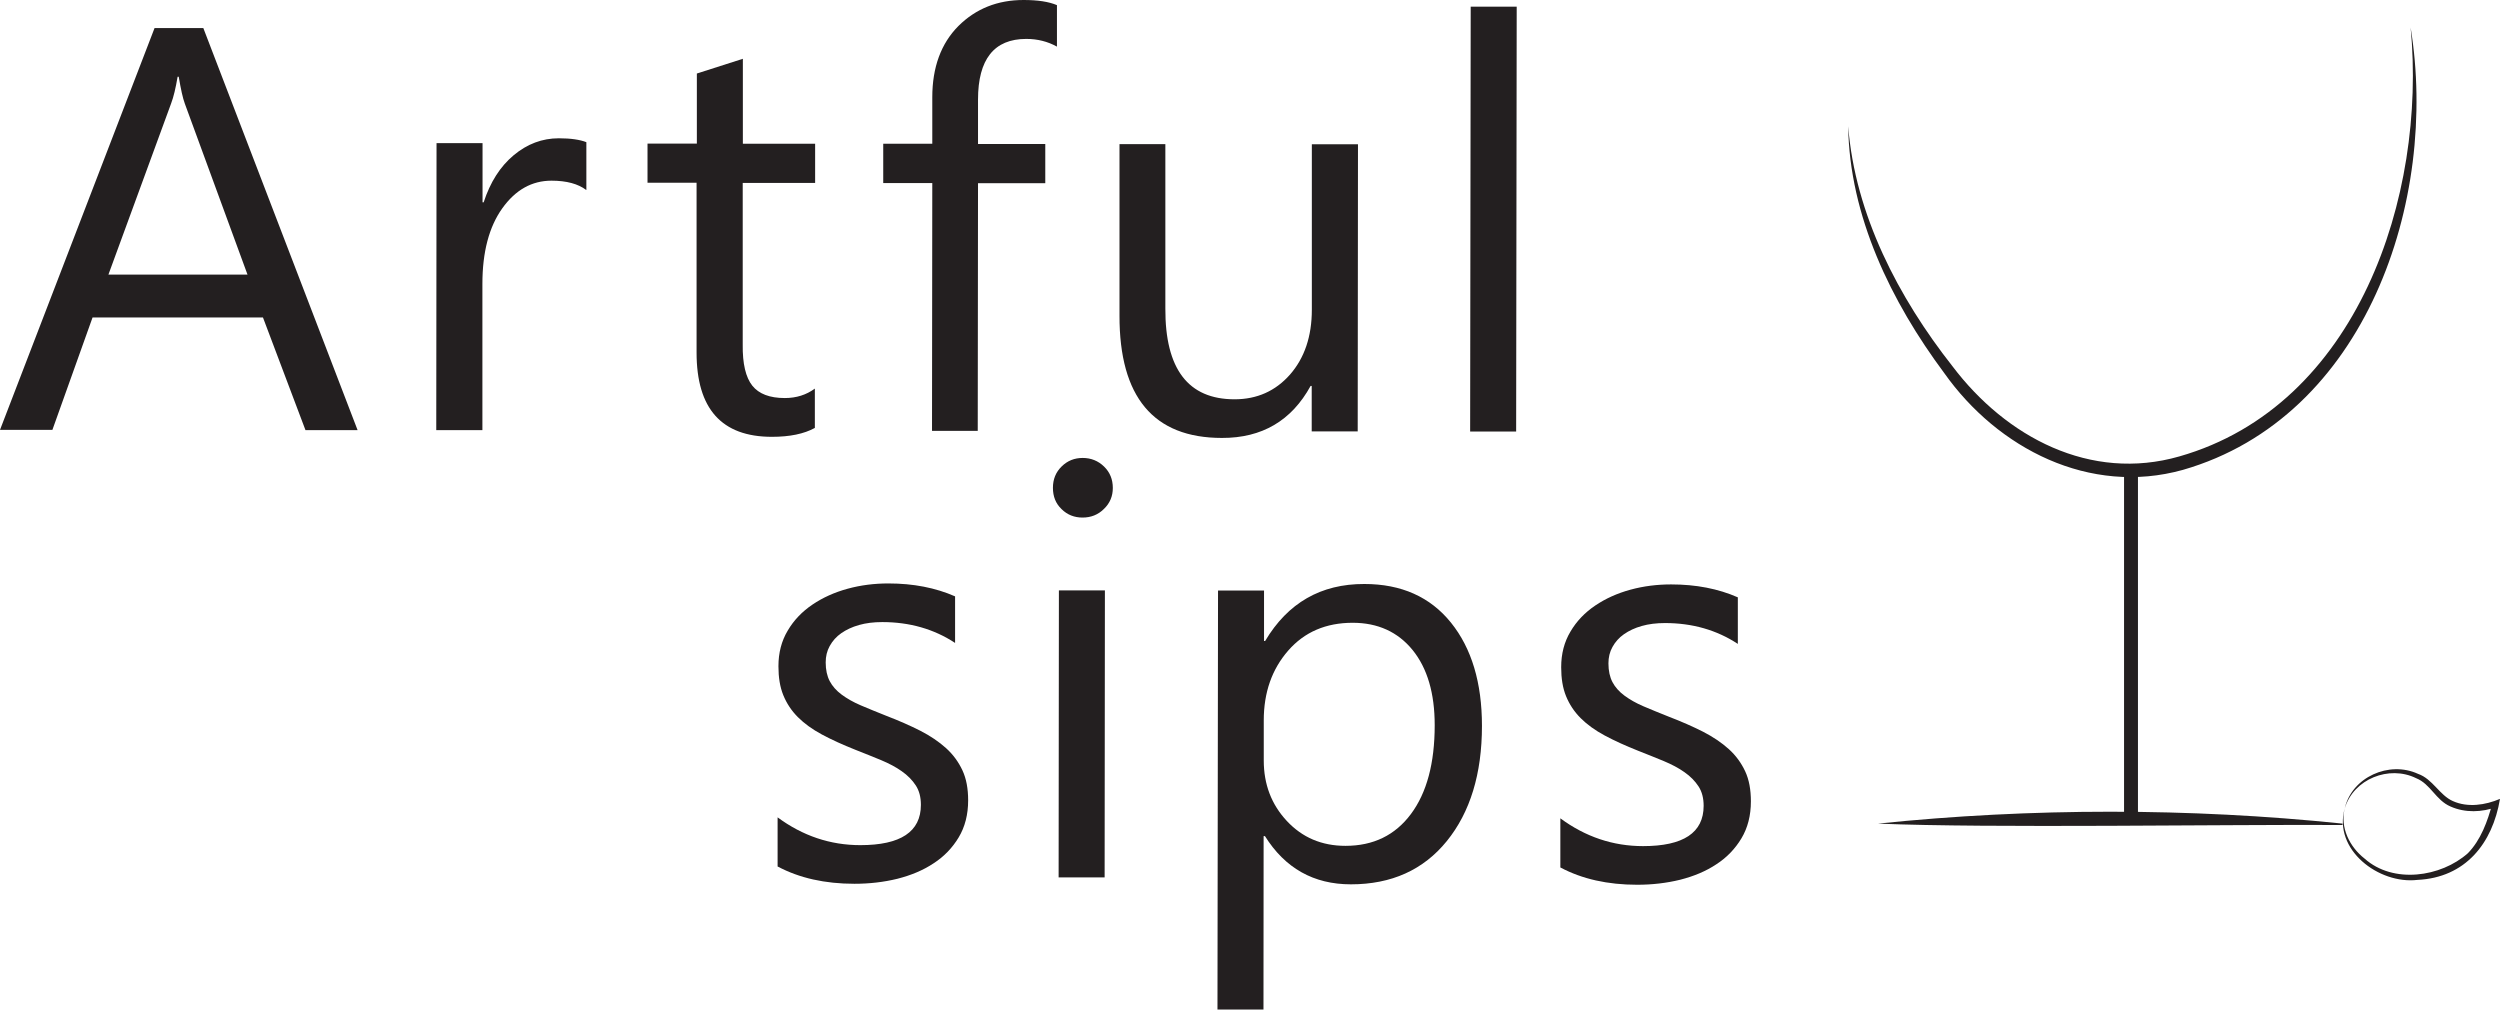 <?xml version="1.0" encoding="UTF-8"?>
<svg xmlns="http://www.w3.org/2000/svg" id="Layer_2" data-name="Layer 2" viewBox="0 0 179.88 72.64">
  <defs>
    <style>
      .cls-1 {
        fill: #231f20;
        stroke-width: 0px;
      }

      .cls-2 {
        fill: #be1e2d;
        stroke: #231f20;
        stroke-miterlimit: 10;
      }
    </style>
  </defs>
  <g id="Layer_1-2" data-name="Layer 1">
    <g>
      <path class="cls-1" d="M25.73,30.95h-3.75s-3.06-8.11-3.06-8.11H6.66s-2.89,8.09-2.89,8.09H0S11.12,2.02,11.12,2.02h3.51s11.1,28.93,11.1,28.93ZM17.82,19.79l-4.52-12.33c-.15-.4-.29-1.05-.44-1.94h-.08c-.14.82-.29,1.46-.47,1.93l-4.51,12.31h10.02Z"></path>
      <path class="cls-1" d="M42.18,13.67c-.58-.44-1.41-.67-2.5-.67-1.41,0-2.59.66-3.54,1.99-.95,1.33-1.43,3.14-1.43,5.44v10.52s-3.32,0-3.32,0l.02-20.65h3.31s0,4.26,0,4.26h.08c.47-1.45,1.19-2.58,2.16-3.39.97-.81,2.05-1.22,3.25-1.22.86,0,1.52.1,1.98.28v3.43Z"></path>
      <path class="cls-1" d="M58.63,30.79c-.78.43-1.81.64-3.09.64-3.62,0-5.42-2.02-5.42-6.06v-12.22s-3.53,0-3.53,0v-2.82s3.55,0,3.55,0v-5.04s3.31-1.06,3.31-1.06v6.11s5.2,0,5.2,0v2.82s-5.21,0-5.21,0v11.63c-.02,1.38.22,2.37.69,2.96.47.59,1.25.89,2.34.89.83,0,1.55-.23,2.16-.68v2.82Z"></path>
      <path class="cls-1" d="M76.04,3.35c-.65-.36-1.38-.55-2.2-.55-2.31,0-3.47,1.46-3.47,4.37v3.19s4.84,0,4.84,0v2.82s-4.84,0-4.84,0l-.02,17.82h-3.29s.02-17.83.02-17.83h-3.53s0-2.83,0-2.83h3.53s0-3.34,0-3.34c0-2.16.63-3.87,1.88-5.13C70.22.62,71.78,0,73.65,0c1.01,0,1.81.12,2.4.37v2.98Z"></path>
      <path class="cls-1" d="M97.69,31.04h-3.31s0-3.27,0-3.27h-.08c-1.37,2.5-3.5,3.75-6.38,3.74-4.92,0-7.38-2.94-7.37-8.8v-12.34s3.3,0,3.3,0v11.82c-.02,4.36,1.64,6.54,4.98,6.54,1.61,0,2.94-.59,3.99-1.78,1.04-1.19,1.57-2.74,1.57-4.67v-11.9s3.32,0,3.32,0l-.02,20.65Z"></path>
      <path class="cls-1" d="M109.09,31.05h-3.31s.04-30.57.04-30.57h3.31s-.04,30.57-.04,30.57Z"></path>
      <path class="cls-1" d="M55.95,62.36v-3.55c1.8,1.33,3.79,2,5.95,2,2.9,0,4.36-.96,4.36-2.9,0-.55-.12-1.02-.37-1.4-.25-.38-.58-.72-1.01-1.02-.42-.3-.92-.56-1.49-.8-.57-.24-1.19-.48-1.84-.74-.91-.36-1.72-.73-2.41-1.1-.69-.37-1.27-.79-1.73-1.25-.46-.46-.81-.99-1.05-1.58-.24-.59-.35-1.28-.35-2.08,0-.97.22-1.82.67-2.57.44-.75,1.04-1.37,1.78-1.87.74-.5,1.58-.88,2.53-1.14s1.93-.38,2.93-.38c1.79,0,3.39.31,4.8.93v3.35c-1.52-1-3.27-1.5-5.24-1.5-.62,0-1.18.07-1.67.21-.5.14-.92.34-1.28.59s-.63.56-.83.92c-.2.36-.29.75-.29,1.18,0,.54.1.99.29,1.35.19.36.48.69.86.97.38.28.83.54,1.37.77.54.23,1.15.48,1.83.75.91.35,1.73.71,2.46,1.08.72.37,1.34.79,1.85,1.25.51.46.9,1,1.18,1.6s.41,1.32.41,2.16c0,1.02-.23,1.91-.68,2.66-.45.75-1.05,1.38-1.81,1.87-.75.5-1.62.86-2.6,1.11-.98.24-2.01.36-3.09.36-2.12,0-3.96-.41-5.52-1.24Z"></path>
      <path class="cls-1" d="M77.89,37.24c-.59,0-1.1-.2-1.51-.61-.42-.4-.62-.91-.62-1.53,0-.62.21-1.13.63-1.54.42-.41.92-.61,1.51-.61.6,0,1.12.21,1.54.62.42.41.63.92.63,1.54,0,.59-.21,1.1-.64,1.51-.42.42-.94.62-1.54.62ZM79.48,63.13h-3.31s.02-20.65.02-20.65h3.31s-.02,20.65-.02,20.65Z"></path>
      <path class="cls-1" d="M91,60.16h-.08s-.01,12.48-.01,12.48h-3.31s.04-30.15.04-30.15h3.31s0,3.63,0,3.63h.08c1.63-2.74,4.01-4.11,7.14-4.1,2.66,0,4.74.93,6.23,2.78,1.49,1.85,2.23,4.33,2.23,7.43,0,3.45-.85,6.22-2.53,8.29-1.68,2.07-3.98,3.11-6.9,3.11-2.68,0-4.74-1.16-6.19-3.48ZM90.93,51.84v2.88c0,1.71.55,3.16,1.66,4.35,1.11,1.19,2.51,1.79,4.22,1.79,2,0,3.57-.76,4.71-2.29,1.14-1.53,1.71-3.66,1.71-6.39,0-2.3-.53-4.1-1.59-5.41-1.06-1.3-2.5-1.96-4.31-1.96-1.92,0-3.47.66-4.64,2-1.17,1.34-1.76,3.01-1.76,5.03Z"></path>
      <path class="cls-1" d="M112.27,62.43v-3.55c1.8,1.33,3.79,2,5.95,2,2.9,0,4.36-.96,4.36-2.9,0-.55-.12-1.02-.37-1.4-.25-.38-.58-.72-1.01-1.02-.42-.3-.92-.56-1.49-.8-.57-.24-1.19-.48-1.84-.74-.91-.36-1.72-.73-2.41-1.1-.69-.37-1.27-.79-1.73-1.25-.46-.46-.81-.99-1.05-1.58-.24-.59-.35-1.28-.35-2.08,0-.97.22-1.82.67-2.57.44-.75,1.04-1.37,1.78-1.87.74-.5,1.58-.88,2.53-1.14s1.93-.38,2.93-.38c1.79,0,3.39.31,4.8.93v3.35c-1.52-1-3.27-1.5-5.24-1.5-.62,0-1.18.07-1.67.21-.5.14-.92.34-1.28.59s-.63.56-.83.92c-.2.36-.29.75-.29,1.18,0,.54.1.99.29,1.35.19.36.48.69.86.97.38.28.83.54,1.37.77.54.23,1.15.48,1.83.75.91.35,1.73.71,2.46,1.08.72.37,1.34.79,1.85,1.25.51.46.9,1,1.18,1.6s.41,1.32.41,2.16c0,1.02-.23,1.91-.68,2.66-.45.75-1.05,1.38-1.81,1.87-.75.5-1.62.86-2.6,1.11-.98.24-2.01.36-3.09.36-2.12,0-3.96-.41-5.52-1.24Z"></path>
      <path class="cls-1" d="M168.71,58.16c-.35,1.38.35,2.78,1.43,3.62,2.05,1.83,5.48,1.34,7.43-.39.92-.94,1.42-2.29,1.76-3.59l.32.26c-1.07.39-2.27.44-3.33-.03-1.06-.45-1.43-1.62-2.48-2.04-1.93-.95-4.49.05-5.13,2.17.51-2.24,3.19-3.44,5.27-2.48,1.05.36,1.55,1.54,2.51,1.96,1.07.48,2.34.29,3.39-.16-.54,3.22-2.5,5.67-5.94,5.83-2.77.33-6.09-2.17-5.23-5.15h0Z"></path>
      <path class="cls-1" d="M132.98,9.08c.5,6.36,3.62,12.34,7.51,17.28,3.85,5.09,9.92,8.32,16.32,6.48,12.81-3.66,17.8-18.7,16.64-30.86,2.03,12.42-3.21,28.04-16.39,31.83-6.71,1.87-13.32-1.53-17.17-6.97-3.81-5.12-6.82-11.29-6.91-17.76h0Z"></path>
      <path class="cls-2" d="M153.33,34.1v25.21"></path>
      <path class="cls-1" d="M135.12,59.26c11.05-1.14,22.38-1.14,33.43,0,0,0,0,.1,0,.1-8.27-.05-25.37.24-33.43-.1h0Z"></path>
    </g>
  </g>
</svg>
